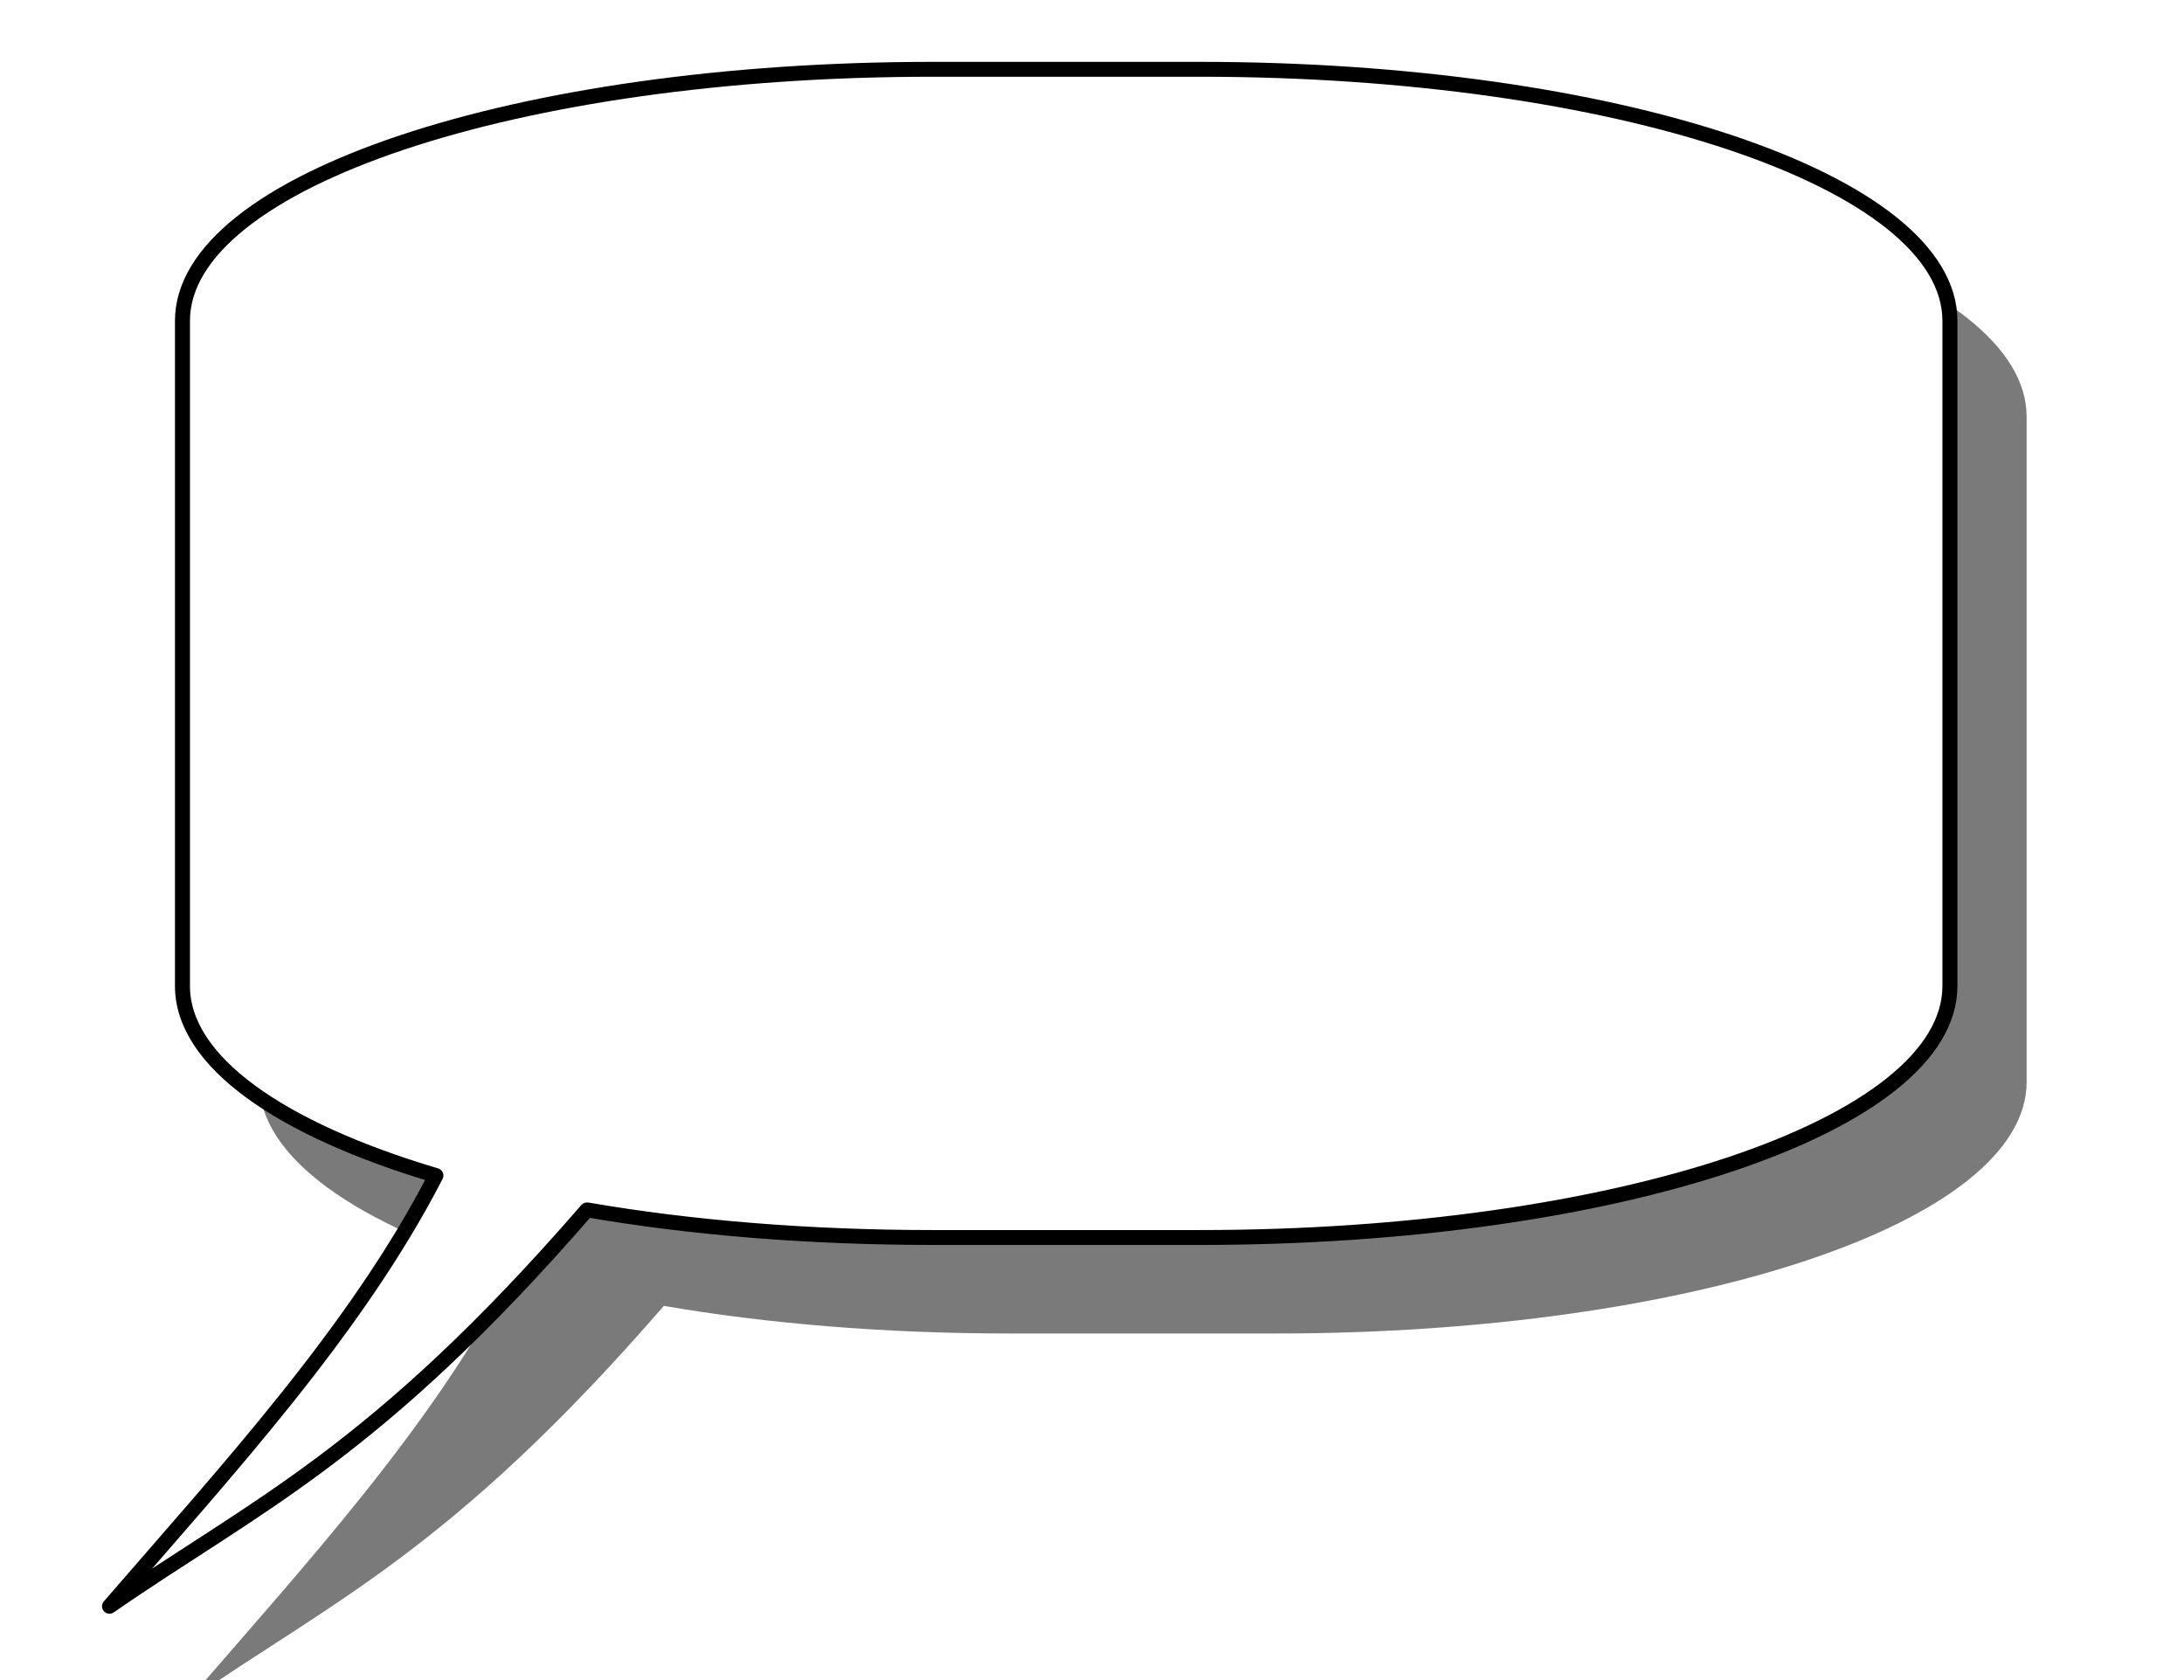 <?xml version="1.0"?><svg width="130" height="100" xmlns="http://www.w3.org/2000/svg">
 <title>callout-bg</title>
 <defs>
  <filter height="1.263" y="-0.131" width="1.221" x="-0.11" id="filter4076" color-interpolation-filters="sRGB">
   <feGaussianBlur id="feGaussianBlur4078" stdDeviation="1.525"/>
  </filter>
 </defs>
 <g>
  <title>Layer 1</title>
  <g id="layer1">
   <g transform="matrix(3.307 0 0 3.282 -701.434 -98.29)" id="g4086">
    <path fill="#7a7a7a" filter="url(#filter4076)" d="m224.062,53.632c1.849,0.322 3.981,0.5 6.21,0.5l4.812,0c7.479,0 13.5,-2.025 13.5,-4.562l0,-12.062c0,-2.537 -6.021,-4.562 -13.5,-4.562l-4.812,0c-7.479,0 -13.5,2.025 -13.5,4.562l0,12.062c0,1.372 1.763,2.599 4.562,3.438c-1.432,2.805 -3.763,5.348 -5.875,7.813c2.634,-1.839 4.764,-2.74 8.594,-7.188" id="path4042-5"/>
    <path fill="#ffffff" stroke="#000000" stroke-width="0.27" stroke-linecap="round" stroke-linejoin="round" d="m222.68,51.891c1.849,0.322 3.981,0.5 6.21,0.5l4.813,0c7.479,0 13.5,-2.025 13.5,-4.562l0,-12.062c0,-2.537 -6.021,-4.562 -13.5,-4.562l-4.813,0c-7.479,0 -13.5,2.025 -13.5,4.562l0,12.062c0,1.372 1.763,2.599 4.562,3.438c-1.432,2.805 -3.763,5.348 -5.875,7.812c2.634,-1.839 4.764,-2.74 8.594,-7.188" id="path4042"/>
   </g>
  </g>
 </g>
</svg>